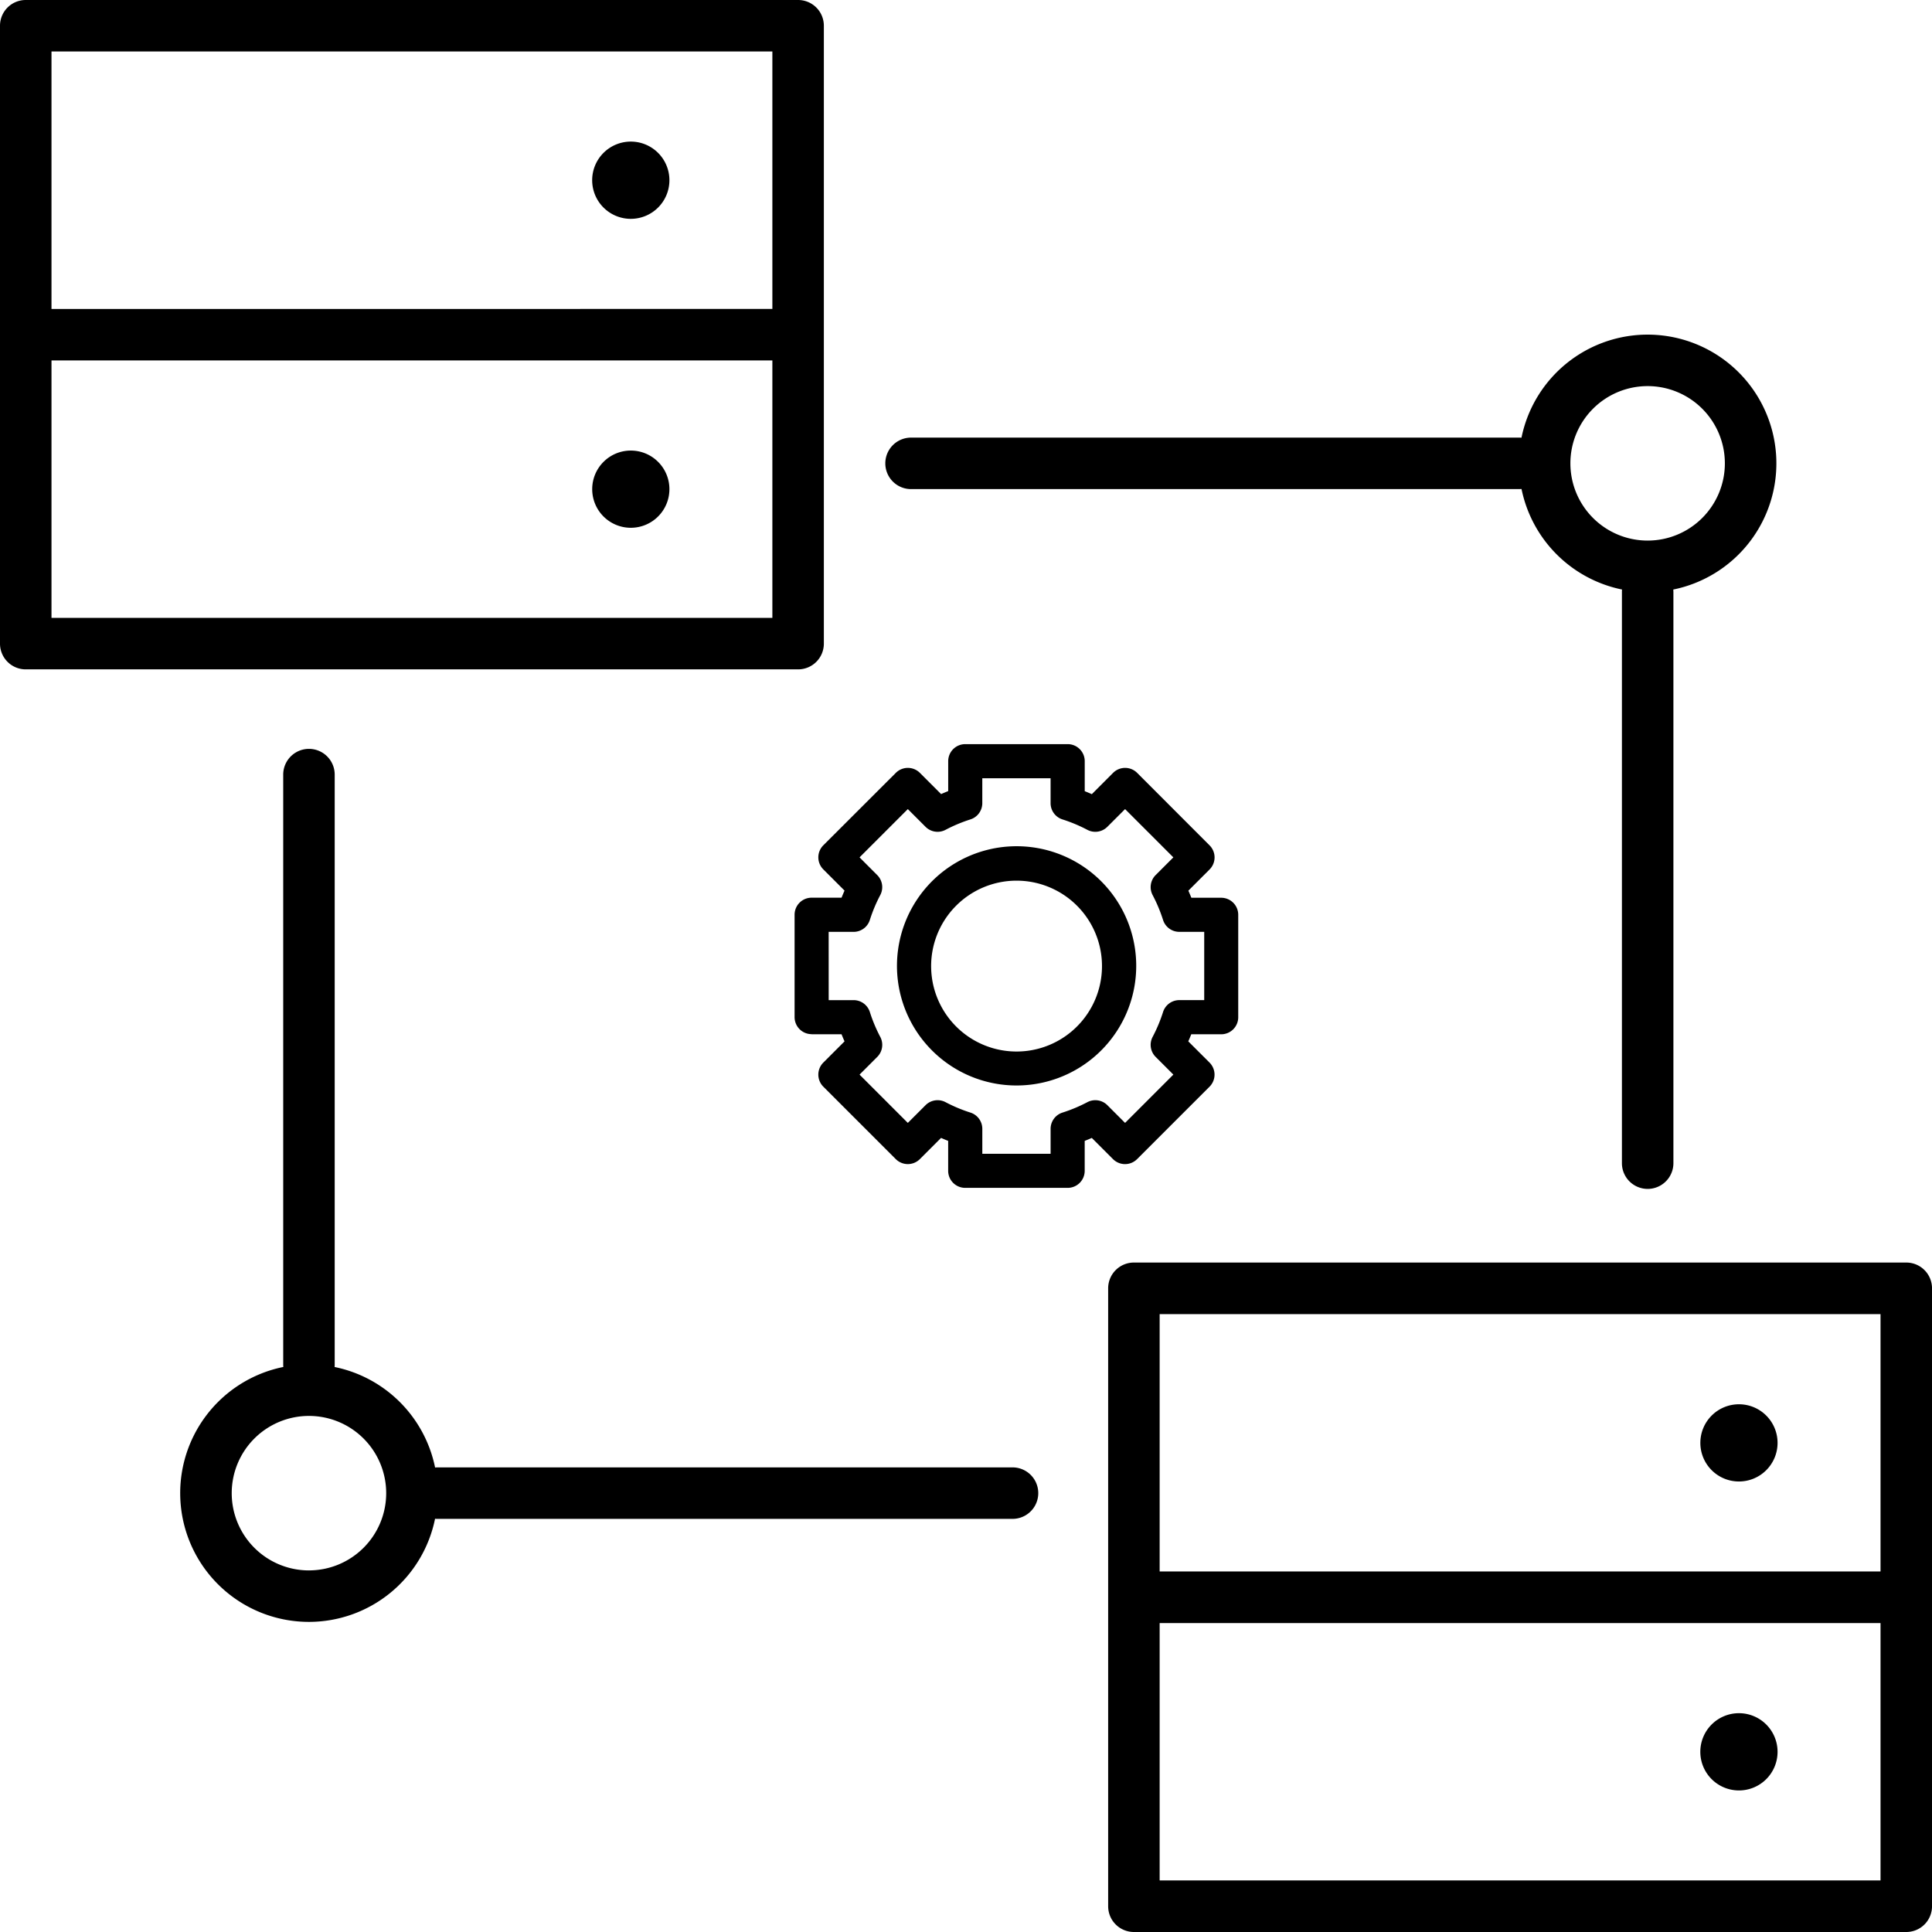<?xml version="1.0" encoding="UTF-8"?>
<svg xmlns="http://www.w3.org/2000/svg" xmlns:xlink="http://www.w3.org/1999/xlink" width="113.391" height="113.391" viewBox="0 0 113.391 113.391">
  <defs>
    <clipPath id="a">
      <rect width="113.391" height="113.391" fill="none"></rect>
    </clipPath>
  </defs>
  <g clip-path="url(#a)">
    <path d="M95.2,34.6a7.565,7.565,0,0,1-5.9-5.9c-.049,0-.1.006-.15.006H53.471a1.511,1.511,0,0,1,0-3.022H89.147c.051,0,.1,0,.15.006a7.556,7.556,0,1,1,8.911,8.91c0,.049.006.1.006.15V68.267a1.511,1.511,0,0,1-3.022,0V34.748C95.191,34.7,95.193,34.648,95.2,34.6ZM96.7,22.661a4.533,4.533,0,1,0,4.534,4.533A4.533,4.533,0,0,0,96.7,22.661M66.55,74.1h45.331a1.511,1.511,0,0,1,1.511,1.511V111.88a1.51,1.51,0,0,1-1.511,1.511H66.55a1.511,1.511,0,0,1-1.511-1.511V75.615A1.511,1.511,0,0,1,66.55,74.1Zm1.511,36.265H110.37V95.259H68.061Zm0-18.133H110.37V77.126H68.061ZM1.511,0H46.842a1.511,1.511,0,0,1,1.511,1.511V37.775a1.511,1.511,0,0,1-1.511,1.511H1.511A1.51,1.51,0,0,1,0,37.775V1.511A1.51,1.51,0,0,1,1.511,0ZM3.022,36.264H45.331V21.154H3.022Zm0-18.132H45.331V3.022H3.022ZM18.129,95.19a7.556,7.556,0,0,1-1.5-14.961,1.487,1.487,0,0,1-.007-.15V45.463a1.511,1.511,0,0,1,3.022,0V80.08c0,.05,0,.1-.008.15a7.564,7.564,0,0,1,5.9,5.9,1.488,1.488,0,0,1,.15-.008h33.74a1.511,1.511,0,0,1,0,3.022H25.684c-.05,0-.1,0-.15-.008A7.556,7.556,0,0,1,18.129,95.19Zm0-3.022A4.533,4.533,0,1,0,13.6,87.635a4.533,4.533,0,0,0,4.533,4.534m18.89-79.325a2.267,2.267,0,1,1,2.266-2.266,2.267,2.267,0,0,1-2.266,2.266m0,18.132a2.266,2.266,0,1,1,2.266-2.266,2.267,2.267,0,0,1-2.266,2.266m65.038,55.974a2.266,2.266,0,1,1,2.266-2.266,2.266,2.266,0,0,1-2.266,2.266m0,18.133a2.267,2.267,0,1,1,2.266-2.266,2.266,2.266,0,0,1-2.266,2.266" fill-rule="evenodd"></path>
    <path d="M75.493,86.793h1.756c.056.139.114.277.175.416l-1.243,1.243a1,1,0,0,0,0,1.417l4.25,4.249a1,1,0,0,0,1.416,0l1.243-1.243c.139.061.277.12.417.175v1.757a1,1,0,0,0,1,1H90.52a1,1,0,0,0,1-1V93.051c.139-.056.277-.114.417-.175l1.243,1.243a1,1,0,0,0,1.416,0l4.25-4.249a1,1,0,0,0,0-1.417L97.6,87.209c.061-.139.119-.277.175-.416h1.756a1,1,0,0,0,1-1V79.78a1,1,0,0,0-1-1H97.78c-.056-.139-.115-.277-.175-.416l1.243-1.243a1,1,0,0,0,0-1.417L94.6,71.452a1,1,0,0,0-1.416,0L91.939,72.7c-.139-.061-.277-.12-.417-.175V70.764a1,1,0,0,0-1-1H84.509a1,1,0,0,0-1,1V72.52c-.139.056-.277.114-.417.175l-1.243-1.243a1,1,0,0,0-1.416,0L76.181,75.7a1,1,0,0,0,0,1.417l1.243,1.243c-.061.139-.119.277-.175.416H75.493a1,1,0,0,0-1,1v6.01a1,1,0,0,0,1,1Zm1-6.011h1.462a1,1,0,0,0,.955-.7,8.929,8.929,0,0,1,.612-1.46,1,1,0,0,0-.179-1.173L78.306,76.41l2.833-2.833,1.038,1.038h0a1,1,0,0,0,1.173.18,8.975,8.975,0,0,1,1.46-.612,1,1,0,0,0,.7-.956V71.766h4.008v1.461a1,1,0,0,0,.7.956,8.975,8.975,0,0,1,1.46.612,1,1,0,0,0,1.173-.18l1.039-1.038,2.833,2.833-1.038,1.038h0a1,1,0,0,0-.179,1.173,8.929,8.929,0,0,1,.612,1.46,1,1,0,0,0,.955.7h1.462v4.007H97.073a1,1,0,0,0-.955.7,8.929,8.929,0,0,1-.612,1.46,1,1,0,0,0,.179,1.173l1.039,1.038L93.89,91.994l-1.038-1.038h0a1,1,0,0,0-1.173-.18,8.975,8.975,0,0,1-1.46.612,1,1,0,0,0-.7.956v1.462H85.511V92.344a1,1,0,0,0-.7-.956,8.975,8.975,0,0,1-1.46-.612,1,1,0,0,0-1.173.18l-1.039,1.038L78.306,89.16l1.038-1.038h0a1,1,0,0,0,.179-1.173,8.929,8.929,0,0,1-.612-1.46,1,1,0,0,0-.955-.7H76.495Z" transform="translate(-27.858 -26.09)"></path>
    <path d="M91.106,93.388a7.021,7.021,0,1,0-4.956-2.056,7.012,7.012,0,0,0,4.956,2.056m0-12.021a5.014,5.014,0,1,1-3.54,1.469,5.011,5.011,0,0,1,3.54-1.469" transform="translate(-31.449 -29.68)"></path>
  </g>
</svg>
